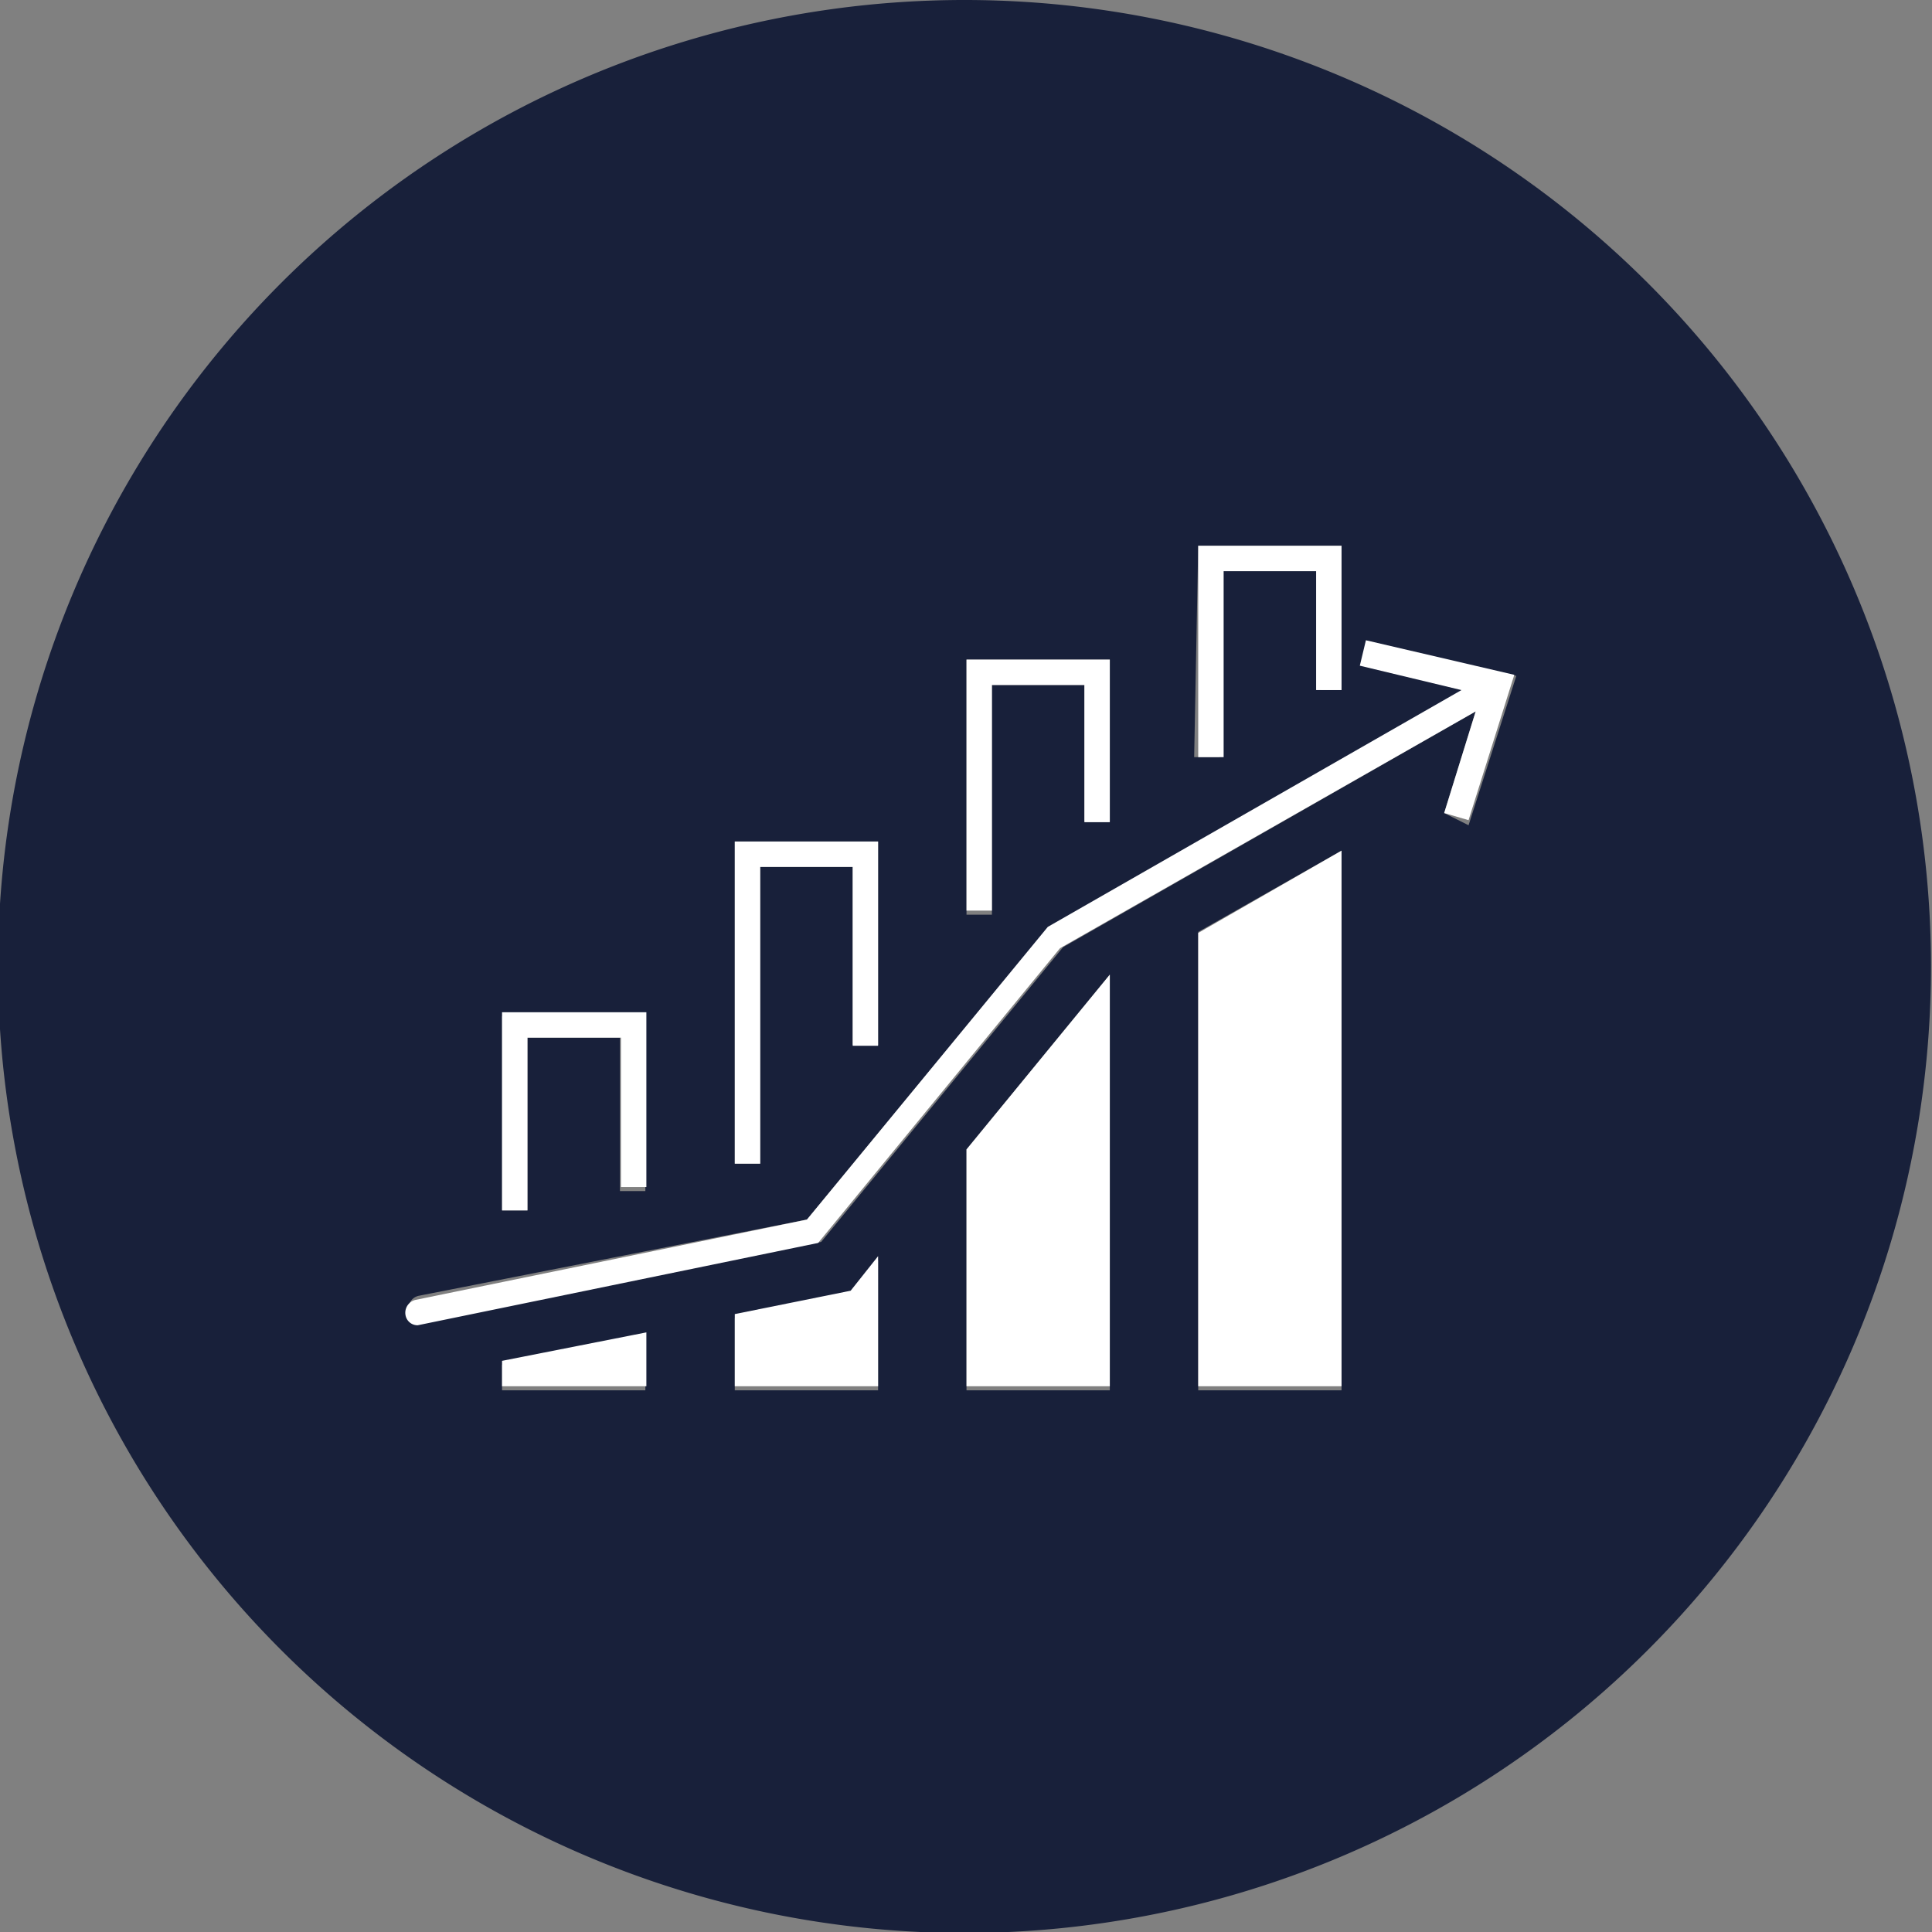 <svg id="Livello_1" data-name="Livello 1" xmlns="http://www.w3.org/2000/svg" viewBox="0 0 19.01 19.01"><rect x="0" y="0" width="19.01" height="19.01" fill="#808080" stroke="none"/><defs><style>.cls-1{fill:#18203a;}.cls-2{fill:#fff;}</style></defs><path class="cls-1" d="M9.51,0A9.51,9.51,0,1,0,19,9.51,9.51,9.51,0,0,0,9.51,0Zm2.28,5.37H13.2V6.79H13V5.62H12V7.45h-.25ZM9.51,6.49h1.41V8.08h-.25V6.74H9.76V9H9.51ZM7.23,8.28H8.64v2H8.39V8.53H7.48v2.92H7.23ZM4.94,10H6.35v1.72H6.1V10.21H5.19v1.7H4.94Zm1.41,3.68H4.94v-.25l1.41-.28Zm2.29,0H7.23v-.71l1.14-.23.27-.34Zm2.28,0H9.51V11.31l1.41-1.72Zm2.28,0H11.79V9.17l1.41-.8Zm1.25-5.56L14.21,8l.31-1L10.46,9.32l-2.38,2.9L4.14,13h0a.12.12,0,0,1-.12-.1.13.13,0,0,1,.1-.15L7.94,12l2.37-2.87L14.4,6.79l-1-.24.06-.24,1.46.34Z"/><path class="cls-2" d="M13.38,6.55l1,.24L10.31,9.12,7.94,12l-3.85.79a.13.13,0,0,0-.1.15.12.12,0,0,0,.12.1h0l3.94-.81,2.38-2.9L14.52,7l-.31,1,.24.07.45-1.43-1.46-.34Z"/><polygon class="cls-2" points="4.94 13.64 6.36 13.64 6.36 13.11 4.94 13.39 4.94 13.64"/><polygon class="cls-2" points="5.19 11.91 5.19 10.21 6.11 10.21 6.11 11.68 6.36 11.68 6.36 9.96 4.94 9.96 4.94 11.91 5.19 11.91"/><polygon class="cls-2" points="7.48 8.53 8.39 8.53 8.39 10.29 8.64 10.29 8.64 8.28 7.23 8.28 7.23 11.45 7.48 11.45 7.48 8.53"/><polygon class="cls-2" points="7.23 12.93 7.23 13.64 8.64 13.64 8.64 12.36 8.37 12.7 7.23 12.93"/><polygon class="cls-2" points="9.76 6.74 10.67 6.74 10.67 8.09 10.92 8.09 10.92 6.49 9.51 6.49 9.51 8.96 9.76 8.96 9.76 6.74"/><polygon class="cls-2" points="9.51 13.64 10.92 13.64 10.92 9.59 9.51 11.31 9.51 13.64"/><polygon class="cls-2" points="11.79 13.64 13.2 13.64 13.2 8.37 11.79 9.18 11.79 13.64"/><polygon class="cls-2" points="12.04 5.62 12.95 5.62 12.95 6.79 13.2 6.79 13.2 5.37 11.79 5.37 11.79 7.45 12.04 7.45 12.04 5.62"/></svg>